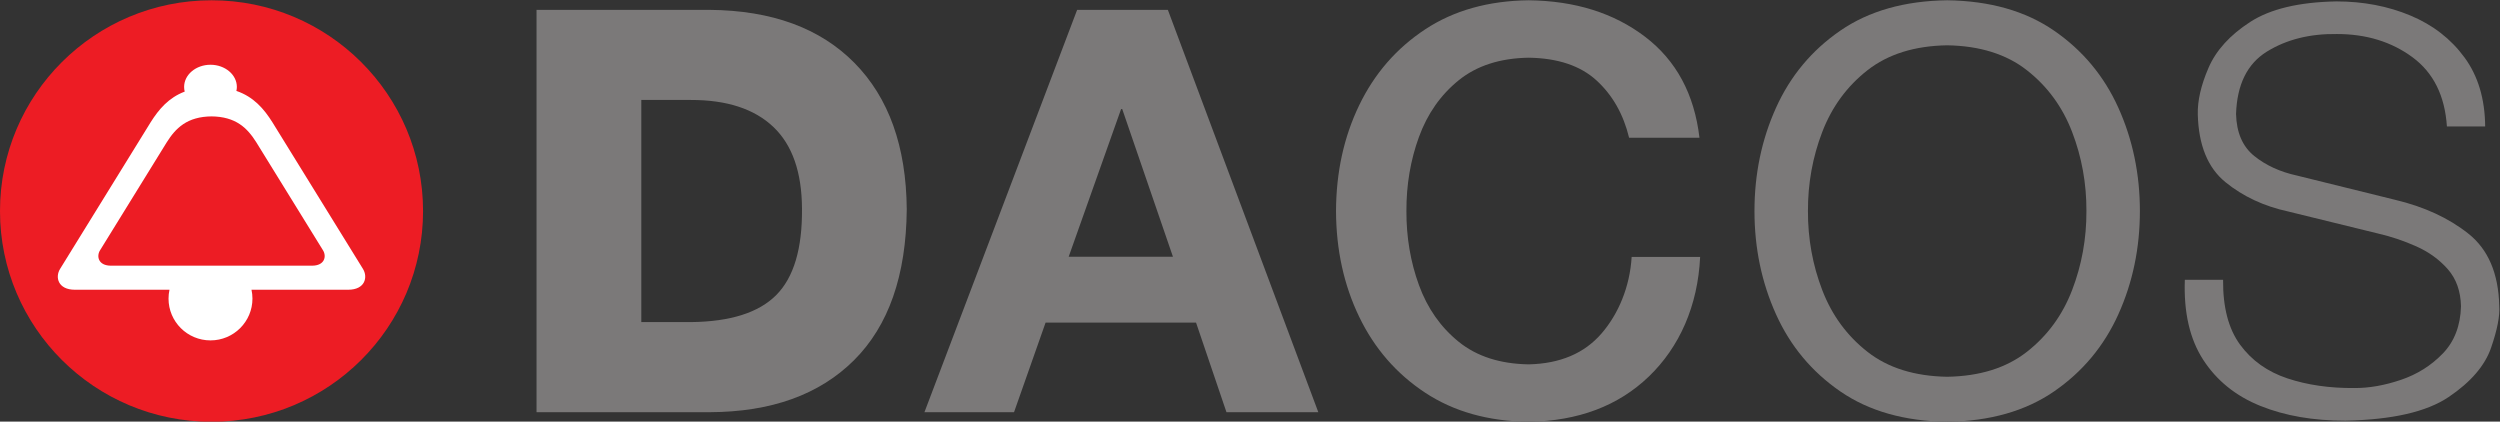 <?xml version="1.0" encoding="UTF-8" standalone="no"?>
<svg xmlns:dc="http://purl.org/dc/elements/1.1/" xmlns:cc="http://creativecommons.org/ns#" xmlns:rdf="http://www.w3.org/1999/02/22-rdf-syntax-ns#" xmlns:svg="http://www.w3.org/2000/svg" xmlns="http://www.w3.org/2000/svg" viewBox="0 0 1098.185 185.2" height="185.2" width="1098.185" xml:space="preserve" id="svg2" version="1.1">
  <rect x="0" y="0" width="1098.185" height="185.2" fill="#333333" stroke="none"/>
  <defs id="defs6">
    <clipPath id="clipPath18">
      <path id="path16" d="m 8,229.22 h 823.639 v 138.9 H 8 Z"></path>
    </clipPath>
    <clipPath id="clipPath34">
      <path id="path32" d="m 8,229.22 h 823.639 v 138.9 H 8 Z"></path>
    </clipPath>
  </defs>
  <g transform="matrix(1.333,0,0,-1.333,-10.667,490.827)" id="g10">
    <g id="g12">
      <g clip-path="url(#clipPath18)" id="g14">
        <g transform="translate(184.813,232.377)" id="g20">
          <path id="path22" style="fill:#7b7979;fill-opacity:1;fill-rule:nonzero;stroke:none" d="m 0,0 h 57.004 c 20.344,0.069 36.215,5.777 47.613,17.127 11.399,11.347 17.193,27.922 17.382,49.724 -0.166,20.699 -5.913,36.787 -17.243,48.261 -11.328,11.477 -27.246,17.3 -47.752,17.474 L 0,132.586 Z M 34.522,102.893 H 50.873 C 62.722,102.907 71.772,99.95 78.024,94.021 84.276,88.093 87.426,79.098 87.477,67.036 87.589,53.893 84.763,44.416 78.999,38.611 73.235,32.806 63.86,29.832 50.873,29.693 H 34.522 Z"></path>
        </g>
      </g>
    </g>
    <g transform="translate(312.639,232.377)" id="g24">
      <path id="path26" style="fill:#7b7979;fill-opacity:1;fill-rule:nonzero;stroke:none" d="m 0,0 h 29.524 l 10.4,29.531 H 89.503 L 99.529,0 h 30.27 L 80.219,132.586 H 50.321 Z m 64.806,99.897 h 0.372 L 81.89,51.238 H 47.536 Z"></path>
    </g>
    <g id="g28">
      <g clip-path="url(#clipPath34)" id="g30">
        <g transform="translate(568.043,322.819)" id="g36">
          <path id="path38" style="fill:#7b7979;fill-opacity:1;fill-rule:nonzero;stroke:none" d="m 0,0 c -1.691,14.392 -7.678,25.493 -17.957,33.308 -10.279,7.814 -23.047,11.811 -38.305,11.992 -13.301,-0.154 -24.679,-3.35 -34.134,-9.584 -9.458,-6.234 -16.706,-14.572 -21.745,-25.017 -5.039,-10.445 -7.582,-22.06 -7.629,-34.848 0.047,-12.788 2.59,-24.405 7.629,-34.849 5.039,-10.443 12.287,-18.782 21.745,-25.017 9.455,-6.235 20.833,-9.428 34.134,-9.585 16.297,0.251 29.491,5.223 39.58,14.918 10.09,9.696 16.143,23.281 16.901,39.411 h -22.567 c -0.589,-9.816 -4.324,-18.774 -9.972,-25.283 -5.647,-6.509 -13.627,-9.884 -23.942,-10.124 -9.445,0.154 -17.142,2.634 -23.086,7.445 -5.943,4.809 -10.308,11.035 -13.093,18.673 -2.786,7.638 -4.164,15.774 -4.135,24.411 -0.029,8.635 1.349,16.773 4.135,24.412 2.785,7.637 7.15,13.861 13.093,18.673 5.944,4.809 13.641,7.292 23.086,7.444 9.586,-0.148 17.026,-2.64 22.319,-7.478 C -28.654,14.065 -25.07,7.765 -23.191,0 Z"></path>
        </g>
        <g transform="translate(586.168,298.67)" id="g40">
          <path id="path42" style="fill:#7b7979;fill-opacity:1;fill-rule:nonzero;stroke:none" d="m 0,0 c 0.002,-12.203 2.367,-23.544 7.094,-34.021 4.724,-10.48 11.793,-18.957 21.205,-25.431 9.412,-6.475 21.146,-9.808 35.207,-9.998 14.06,0.19 25.797,3.523 35.207,9.998 9.412,6.474 16.48,14.951 21.207,25.431 4.725,10.477 7.09,21.818 7.092,34.021 -0.002,12.203 -2.367,23.544 -7.092,34.022 -4.727,10.48 -11.795,18.957 -21.207,25.431 -9.41,6.474 -21.147,9.806 -35.207,9.997 C 49.445,69.26 37.711,65.927 28.299,59.453 18.887,52.979 11.818,44.502 7.094,34.022 2.367,23.544 0.002,12.203 0,0 m 17.621,0 c -0.033,9.096 1.539,17.779 4.713,26.048 3.174,8.271 8.143,15.055 14.91,20.352 6.766,5.297 15.52,8.037 26.262,8.215 C 74.25,54.437 83.004,51.697 89.77,46.4 96.535,41.103 101.504,34.319 104.678,26.048 107.854,17.779 109.424,9.096 109.393,0 c 0.031,-9.096 -1.539,-17.778 -4.715,-26.048 -3.174,-8.27 -8.143,-15.054 -14.908,-20.351 -6.766,-5.299 -15.52,-8.036 -26.264,-8.217 -10.742,0.181 -19.496,2.918 -26.262,8.217 -6.767,5.297 -11.736,12.081 -14.91,20.351 C 19.16,-17.778 17.588,-9.096 17.621,0"></path>
        </g>
        <g transform="translate(727.989,276)" id="g44">
          <path id="path46" style="fill:#7b7979;fill-opacity:1;fill-rule:nonzero;stroke:none" d="m 0,0 c -0.396,-10.748 1.631,-19.544 6.082,-26.396 4.451,-6.848 10.729,-11.903 18.834,-15.162 8.104,-3.259 17.439,-4.876 28.004,-4.849 15.416,0.298 26.758,2.897 34.023,7.794 7.266,4.897 11.922,10.3 13.967,16.208 2.045,5.909 2.945,10.529 2.701,13.862 -0.257,10.647 -3.636,18.556 -10.134,23.725 -6.498,5.171 -14.569,8.9 -24.207,11.191 l -32.327,7.986 c -5.55,1.215 -10.242,3.365 -14.074,6.451 -3.832,3.086 -5.83,7.692 -5.992,13.816 0.307,9.712 3.689,16.568 10.148,20.57 6.461,4 14.164,5.935 23.11,5.804 9.672,-0.005 17.963,-2.551 24.871,-7.639 6.908,-5.087 10.693,-12.695 11.357,-22.821 h 12.606 c -0.063,9.046 -2.33,16.624 -6.807,22.736 -4.474,6.111 -10.414,10.716 -17.82,13.815 -7.406,3.097 -15.539,4.65 -24.395,4.657 C 37.631,91.529 28.152,89.268 21.514,84.965 14.873,80.663 10.309,75.638 7.816,69.891 5.326,64.144 4.145,58.994 4.271,54.441 4.541,44.334 7.57,36.921 13.361,32.2 19.15,27.479 26.082,24.245 34.156,22.496 l 29.541,-7.243 c 4.196,-0.961 8.373,-2.363 12.53,-4.206 4.154,-1.844 7.628,-4.356 10.423,-7.538 2.793,-3.181 4.246,-7.261 4.354,-12.239 -0.174,-6.412 -2.176,-11.601 -6.006,-15.565 -3.83,-3.965 -8.432,-6.857 -13.81,-8.674 -5.377,-1.819 -10.475,-2.717 -15.295,-2.691 -8.149,-0.064 -15.508,0.994 -22.08,3.178 -6.573,2.184 -11.772,5.886 -15.6,11.103 C 14.389,-16.161 12.518,-9.036 12.605,0 Z"></path>
        </g>
        <g transform="translate(77.707,368.119)" id="g48">
          <path id="path50" style="fill:#ed1c24;fill-opacity:1;fill-rule:nonzero;stroke:none" d="m 0,0 c -38.499,0 -69.707,-31.094 -69.707,-69.456 0,-38.354 31.208,-69.443 69.707,-69.443 38.499,0 69.707,31.089 69.707,69.443 C 69.707,-31.094 38.499,0 0,0"></path>
        </g>
        <g transform="translate(127.617,279.592)" id="g52">
          <path id="path54" style="fill:#ffffff;fill-opacity:1;fill-rule:nonzero;stroke:none" d="m 0,0 -29.846,48.323 c -2.804,4.451 -6.178,8.388 -11.869,10.336 0.09,0.425 0.156,0.856 0.156,1.302 0,4.043 -3.892,7.32 -8.692,7.32 -4.8,0 -8.692,-3.277 -8.692,-7.32 0,-0.524 0.07,-1.034 0.195,-1.526 -5.308,-2.02 -8.529,-5.829 -11.227,-10.112 L -99.821,0 c -1.659,-2.681 -0.75,-6.862 4.912,-6.862 h 31.146 c -0.203,-0.94 -0.316,-1.912 -0.316,-2.912 0,-7.611 6.19,-13.779 13.828,-13.779 7.637,0 13.828,6.168 13.828,13.779 0,1 -0.114,1.972 -0.316,2.912 H -4.911 C 0.75,-6.862 1.659,-2.681 0,0"></path>
        </g>
        <g transform="translate(77.554,329.86)" id="g56">
          <path id="path58" style="fill:#ed1c24;fill-opacity:1;fill-rule:nonzero;stroke:none" d="M 0,0 H -0.036 C 8.248,-0.029 12,-3.923 14.925,-8.567 l 21.974,-35.579 c 1.223,-1.974 0.553,-5.053 -3.616,-5.053 H 0.095 0.211 -32.979 c -4.169,0 -4.837,3.079 -3.616,5.053 L -14.62,-8.567 C -11.695,-3.923 -7.943,-0.029 0.342,0 H 0.306"></path>
        </g>
      </g>
    </g>
  </g>
</svg>
